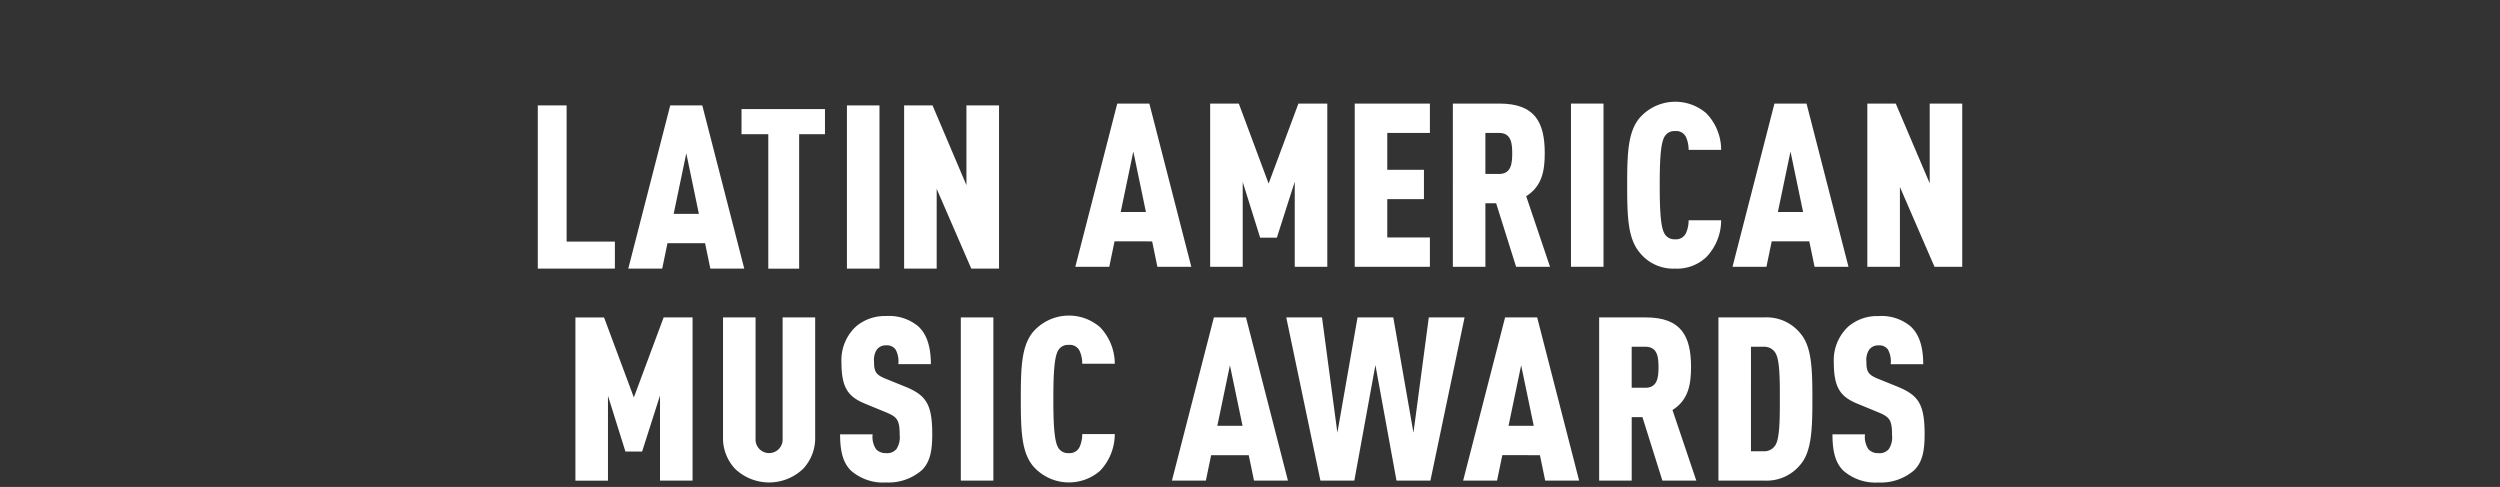 <svg xmlns="http://www.w3.org/2000/svg" xmlns:xlink="http://www.w3.org/1999/xlink" width="344" height="67" viewBox="0 0 344 67">
  <rect x="0" y="0" width="344" height="67" fill="#333333" stroke="none"/>
  <defs>
    <clipPath id="clip-path">
      <rect id="Rectangle_52" data-name="Rectangle 52" width="196.004" height="52.384" fill="#fff"/>
    </clipPath>
    <clipPath id="clip-LAMA">
      <rect width="344" height="67"/>
    </clipPath>
  </defs>
  <g id="LAMA" clip-path="url(#clip-LAMA)">
    <rect id="Rectangle_66" data-name="Rectangle 66" width="344" height="68" fill="none"/>
    <path id="Path_381" data-name="Path 381" d="M31.4,110.389,27.3,121.4l-4.1-11.007H19.26v22.455h4.479V121.175l2.4,7.664h2.3l2.46-7.7v11.7h4.479V110.389Z" transform="translate(59.918 -66.712)" fill="#fff"/>
    <g id="Group_81" data-name="Group 81" transform="translate(74 14)">
      <g id="Group_80" data-name="Group 80" clip-path="url(#clip-path)">
        <path id="Path_382" data-name="Path 382" d="M94.8,110.388V126.82a6.176,6.176,0,0,0,1.672,4.415,6.784,6.784,0,0,0,9.336,0,6.176,6.176,0,0,0,1.672-4.415V110.388H103v16.653a1.867,1.867,0,1,1-3.722,0V110.388Z" transform="translate(-69.312 -80.712)" fill="#fff"/>
        <path id="Path_383" data-name="Path 383" d="M167.412,125.925c0-4.068-.82-5.329-3.659-6.5l-2.806-1.135c-1.294-.537-1.545-.947-1.545-2.365a2.531,2.531,0,0,1,.378-1.608,1.507,1.507,0,0,1,1.294-.6,1.447,1.447,0,0,1,1.292.568,3.368,3.368,0,0,1,.379,2.018h4.478c0-2.271-.5-4.068-1.735-5.2a6.231,6.231,0,0,0-4.415-1.419,6.134,6.134,0,0,0-4.133,1.419,6.312,6.312,0,0,0-2.018,4.984c0,3.5.947,4.7,3.218,5.646l2.837,1.167c1.61.662,1.957,1.041,1.957,3.186a2.927,2.927,0,0,1-.442,1.892,1.622,1.622,0,0,1-1.419.568,1.784,1.784,0,0,1-1.388-.537,3.01,3.01,0,0,1-.473-2.049h-4.478c0,2.3.379,3.878,1.483,4.982a6.7,6.7,0,0,0,4.857,1.641,6.99,6.99,0,0,0,4.888-1.672c1.168-1.135,1.451-2.713,1.451-4.984" transform="translate(-113.136 -80.197)" fill="#fff"/>
        <rect id="Rectangle_49" data-name="Rectangle 49" width="4.478" height="22.455" transform="translate(58.208 29.676)" fill="#fff"/>
        <path id="Path_384" data-name="Path 384" d="M253.818,113.485a1.48,1.48,0,0,1,1.514.851,4.234,4.234,0,0,1,.347,1.735h4.478a7.256,7.256,0,0,0-2.018-5.015,6.528,6.528,0,0,0-9.24.663c-1.578,1.923-1.672,4.888-1.672,9.209s.094,7.286,1.672,9.209a6.529,6.529,0,0,0,9.24.663,7.341,7.341,0,0,0,2.018-5.047h-4.478a4.236,4.236,0,0,1-.347,1.735,1.5,1.5,0,0,1-1.514.883,1.541,1.541,0,0,1-1.513-.883c-.537-1.041-.6-3.847-.6-6.56s.063-5.519.6-6.56a1.539,1.539,0,0,1,1.513-.884" transform="translate(-180.764 -80.025)" fill="#fff"/>
        <path id="Path_385" data-name="Path 385" d="M330.355,110.388l-5.772,22.455h4.669l.725-3.5h5.173l.725,3.5h4.668l-5.772-22.455Zm.473,14.918,1.735-8.327,1.735,8.327Z" transform="translate(-237.324 -80.712)" fill="#fff"/>
        <path id="Path_386" data-name="Path 386" d="M402.706,110.388l-2.112,15.865-2.776-15.865H392.9l-2.775,15.865-2.114-15.865h-4.92l4.7,22.455h4.668l2.9-15.9,2.9,15.9h4.668l4.7-22.455Z" transform="translate(-280.102 -80.712)" fill="#fff"/>
        <path id="Path_387" data-name="Path 387" d="M479.407,110.388l-5.772,22.455H478.3l.725-3.5H484.2l.725,3.5h4.668l-5.772-22.455Zm.473,14.918,1.735-8.327,1.735,8.327Z" transform="translate(-346.306 -80.712)" fill="#fff"/>
        <path id="Path_388" data-name="Path 388" d="M555.889,117.232c0-4.29-1.355-6.844-6.244-6.844h-6.4v22.455h4.478v-8.736H549.2l2.745,8.736h4.668l-3.28-9.713c2.176-1.357,2.554-3.5,2.554-5.9m-6.276,2.839h-1.892v-5.645h1.892c1.7,0,1.8,1.513,1.8,2.807s-.094,2.839-1.8,2.839" transform="translate(-397.201 -80.712)" fill="#fff"/>
        <path id="Path_389" data-name="Path 389" d="M610.634,110.388h-6.339v22.455h6.339a5.971,5.971,0,0,0,4.919-2.176c1.578-1.8,1.672-4.951,1.672-9.084s-.094-7.221-1.672-9.02a5.972,5.972,0,0,0-4.919-2.176m1.576,17.441a1.779,1.779,0,0,1-1.672.978h-1.766V114.425h1.766a1.779,1.779,0,0,1,1.672.978c.537,1.041.537,3.69.537,6.18s0,5.2-.537,6.245" transform="translate(-441.84 -80.712)" fill="#fff"/>
        <path id="Path_390" data-name="Path 390" d="M671.688,119.429l-2.807-1.135c-1.294-.537-1.545-.947-1.545-2.365a2.531,2.531,0,0,1,.378-1.608,1.508,1.508,0,0,1,1.294-.6,1.447,1.447,0,0,1,1.292.568,3.368,3.368,0,0,1,.379,2.018h4.478c0-2.271-.5-4.068-1.735-5.2a6.231,6.231,0,0,0-4.415-1.419,6.134,6.134,0,0,0-4.133,1.419,6.313,6.313,0,0,0-2.019,4.984c0,3.5.947,4.7,3.219,5.646l2.837,1.167c1.61.662,1.957,1.041,1.957,3.186a2.926,2.926,0,0,1-.442,1.892,1.621,1.621,0,0,1-1.419.568,1.784,1.784,0,0,1-1.388-.537,3.009,3.009,0,0,1-.473-2.049h-4.478c0,2.3.378,3.878,1.482,4.982a6.7,6.7,0,0,0,4.858,1.641,6.989,6.989,0,0,0,4.888-1.672c1.168-1.135,1.451-2.713,1.451-4.984,0-4.068-.82-5.329-3.659-6.5" transform="translate(-484.521 -80.197)" fill="#fff"/>
        <path id="Path_391" data-name="Path 391" d="M286.421,23.4h4.668L285.316.941H280.9L275.129,23.4H279.8l.725-3.5H285.7Zm-5.046-7.538,1.735-8.327,1.735,8.327Z" transform="translate(-201.165 -0.688)" fill="#fff"/>
        <path id="Path_392" data-name="Path 392" d="M348.626,11.728l2.4,7.664h2.3l2.46-7.7V23.4h4.479V.941H356.29l-4.1,11.007L348.089.941h-3.942V23.4h4.479Z" transform="translate(-251.629 -0.688)" fill="#fff"/>
        <path id="Path_393" data-name="Path 393" d="M428.483,19.359h-5.866V14.093h5.046V10.056h-5.046V4.978h5.866V.941H418.138V23.4h10.345Z" transform="translate(-305.728 -0.688)" fill="#fff"/>
        <path id="Path_394" data-name="Path 394" d="M472.837,14.661h1.482l2.744,8.736h4.668l-3.28-9.713c2.176-1.357,2.554-3.5,2.554-5.9,0-4.29-1.356-6.844-6.244-6.844h-6.4V23.4h4.479Zm0-9.683h1.892c1.7,0,1.8,1.513,1.8,2.807s-.095,2.839-1.8,2.839h-1.892Z" transform="translate(-342.448 -0.688)" fill="#fff"/>
        <rect id="Rectangle_50" data-name="Rectangle 50" width="4.478" height="22.455" transform="translate(142.166 0.253)" fill="#fff"/>
        <path id="Path_395" data-name="Path 395" d="M564.186,22.961a5.856,5.856,0,0,0,4.321-1.608,7.34,7.34,0,0,0,2.018-5.047h-4.478a4.286,4.286,0,0,1-.347,1.735,1.5,1.5,0,0,1-1.514.884,1.543,1.543,0,0,1-1.514-.884c-.537-1.041-.6-3.847-.6-6.56s.061-5.519.6-6.56a1.541,1.541,0,0,1,1.514-.883,1.48,1.48,0,0,1,1.514.851,4.286,4.286,0,0,1,.347,1.735h4.478a7.256,7.256,0,0,0-2.018-5.015,6.529,6.529,0,0,0-9.242.663c-1.576,1.923-1.672,4.888-1.672,9.209s.1,7.286,1.672,9.209a5.9,5.9,0,0,0,4.921,2.271" transform="translate(-407.694)" fill="#fff"/>
        <path id="Path_396" data-name="Path 396" d="M627.459,23.4,621.687.941h-4.416L611.5,23.4h4.669l.725-3.5h5.172l.726,3.5Zm-9.715-7.538,1.735-8.327,1.735,8.327Z" transform="translate(-447.108 -0.688)" fill="#fff"/>
        <path id="Path_397" data-name="Path 397" d="M689.1.941V11.916L684.427.941h-3.911V23.4H685V12.422L689.758,23.4h3.817V.941Z" transform="translate(-497.571 -0.688)" fill="#fff"/>
        <path id="Path_398" data-name="Path 398" d="M3.966,1.871V20.609h6.643v3.72H0V1.871Z" transform="translate(0 -1.368)" fill="#fff"/>
        <path id="Path_399" data-name="Path 399" d="M57.608,24.337h4.668L56.5,1.882H52.088L46.316,24.337h4.669l.725-3.5h5.173ZM52.562,16.8,54.3,8.473,56.031,16.8Z" transform="translate(-33.865 -1.376)" fill="#fff"/>
        <rect id="Rectangle_51" data-name="Rectangle 51" width="4.478" height="22.455" transform="translate(42.538 0.506)" fill="#fff"/>
        <path id="Path_400" data-name="Path 400" d="M196.063,1.882V12.857L191.4,1.882h-3.911V24.337h4.48V13.363l4.762,10.975h3.817V1.882Z" transform="translate(-137.082 -1.376)" fill="#fff"/>
        <path id="Path_401" data-name="Path 401" d="M107.961,7.2h-3.684V3.74H115.76V7.2h-3.554V25.7h-4.245Z" transform="translate(-76.244 -2.734)" fill="#fff"/>
      </g>
    </g>
  </g>
</svg>
